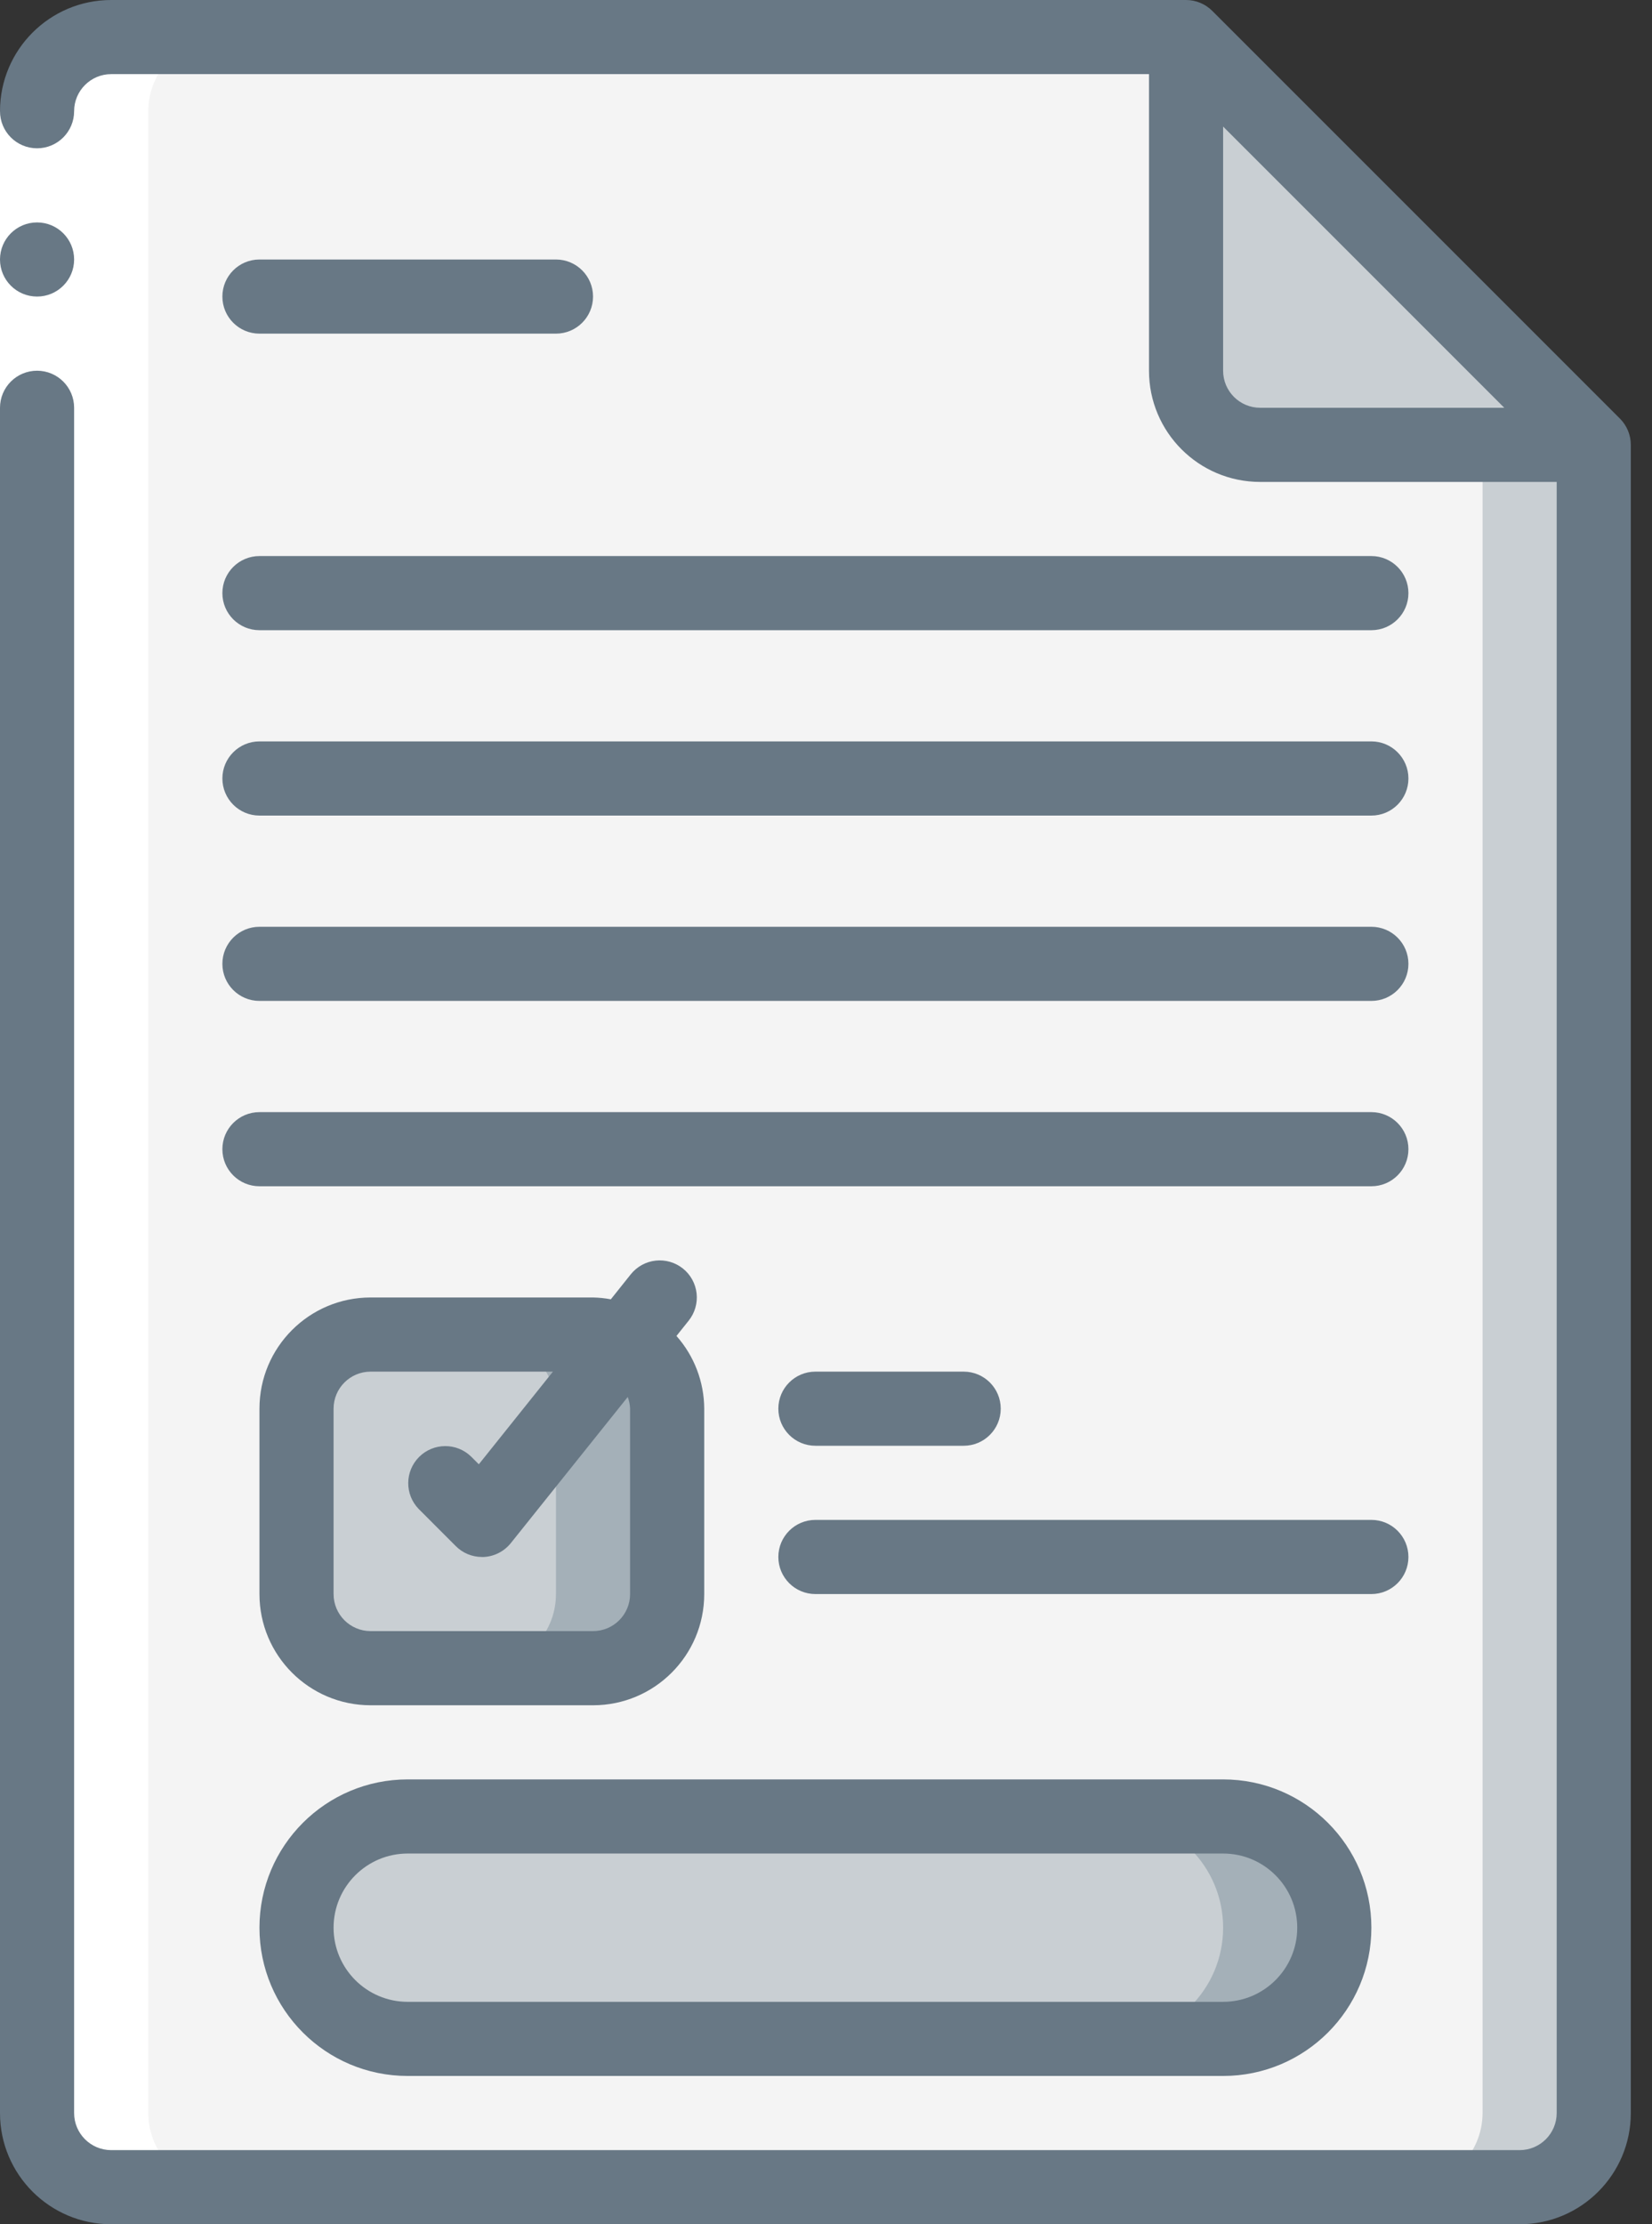 <svg width="52" height="70" viewBox="0 0 52 70" fill="none" xmlns="http://www.w3.org/2000/svg">
<rect x="0" y="0" width="52" height="70" fill="#333333" stroke="none"/>
<path fill-rule="evenodd" clip-rule="evenodd" d="M47.833 68.833C49.12 68.829 50.163 67.787 50.167 66.5V14L37.333 1.167H3.5C2.213 1.17 1.171 2.213 1.167 3.5V66.5C1.171 67.787 2.213 68.829 3.5 68.833H47.833Z" fill="#F4F4F4"/>
<path fill-rule="evenodd" clip-rule="evenodd" d="M46.667 14V66.5C46.663 67.787 45.62 68.829 44.333 68.833H47.833C49.12 68.829 50.163 67.787 50.167 66.5V14H46.667Z" fill="#C9CFD3"/>
<path fill-rule="evenodd" clip-rule="evenodd" d="M37.333 1.167V11.667C37.333 12.955 38.378 14 39.667 14H50.167L37.333 1.167Z" fill="#C9CFD3"/>
<path d="M38.5 57.167H12.833C10.9 57.167 9.333 58.734 9.333 60.667C9.333 62.6 10.9 64.167 12.833 64.167H38.5C40.433 64.167 42 62.6 42 60.667C42 58.734 40.433 57.167 38.5 57.167Z" fill="#C9CFD3"/>
<path fill-rule="evenodd" clip-rule="evenodd" d="M38.5 57.167H35C36.933 57.167 38.5 58.734 38.5 60.667C38.5 62.6 36.933 64.167 35 64.167H38.5C40.433 64.167 42 62.6 42 60.667C42 58.734 40.433 57.167 38.5 57.167Z" fill="#A4B0B8"/>
<path d="M18.667 42H11.667C10.378 42 9.333 43.045 9.333 44.333V50.167C9.333 51.455 10.378 52.5 11.667 52.5H18.667C19.955 52.5 21 51.455 21 50.167V44.333C21 43.045 19.955 42 18.667 42Z" fill="#C9CFD3"/>
<path fill-rule="evenodd" clip-rule="evenodd" d="M18.667 42H15.167C16.455 42 17.5 43.045 17.5 44.333V50.167C17.5 51.455 16.455 52.5 15.167 52.5H18.667C19.955 52.5 21 51.455 21 50.167V44.333C21 43.045 19.955 42 18.667 42Z" fill="#A4B0B8"/>
<path fill-rule="evenodd" clip-rule="evenodd" d="M4.667 66.5V3.5C4.67 2.213 5.713 1.17 7 1.167H3.5C2.213 1.17 1.171 2.213 1.167 3.5V66.5C1.171 67.787 2.213 68.829 3.5 68.833H7C5.713 68.829 4.67 67.787 4.667 66.5Z" fill="white"/>
<path fill-rule="evenodd" clip-rule="evenodd" d="M0 3.5H2.333V12.833H0V3.5Z" fill="white"/>
<path d="M1.167 9.333C1.811 9.333 2.333 8.811 2.333 8.167C2.333 7.522 1.811 7 1.167 7C0.522 7 0 7.522 0 8.167C0 8.811 0.522 9.333 1.167 9.333Z" fill="#687885"/>
<path d="M38.158 0.342C37.939 0.123 37.643 6.608e-05 37.333 0H3.5C1.567 0 0 1.567 0 3.5C0 4.144 0.522 4.667 1.167 4.667C1.811 4.667 2.333 4.144 2.333 3.5C2.333 2.856 2.856 2.333 3.5 2.333H36.167V11.667C36.167 13.6 37.734 15.167 39.667 15.167H49V66.5C49 67.144 48.478 67.667 47.833 67.667H3.5C2.856 67.667 2.333 67.144 2.333 66.5V12.833C2.333 12.189 1.811 11.667 1.167 11.667C0.522 11.667 0 12.189 0 12.833V66.5C0 68.433 1.567 70 3.5 70H47.833C49.766 70 51.333 68.433 51.333 66.5V14C51.333 13.691 51.21 13.394 50.992 13.175L38.158 0.342ZM38.5 11.667V3.983L47.35 12.833H39.667C39.022 12.833 38.5 12.311 38.5 11.667Z" fill="#687885"/>
<path d="M12.833 65.333H38.5C41.077 65.333 43.167 63.244 43.167 60.667C43.167 58.089 41.077 56 38.5 56H12.833C10.256 56 8.167 58.089 8.167 60.667C8.167 63.244 10.256 65.333 12.833 65.333ZM12.833 58.333H38.5C39.789 58.333 40.833 59.378 40.833 60.667C40.833 61.955 39.789 63 38.5 63H12.833C11.545 63 10.5 61.955 10.5 60.667C10.5 59.378 11.545 58.333 12.833 58.333Z" fill="#687885"/>
<path d="M21.496 39.922C21.254 39.729 20.946 39.639 20.638 39.673C20.33 39.707 20.049 39.862 19.855 40.104L19.227 40.891C19.042 40.856 18.855 40.837 18.667 40.833H11.667C9.734 40.833 8.167 42.4 8.167 44.333V50.167C8.167 52.1 9.734 53.667 11.667 53.667H18.667C20.6 53.667 22.167 52.1 22.167 50.167V44.333C22.163 43.489 21.853 42.676 21.293 42.044L21.678 41.562C21.871 41.321 21.961 41.012 21.927 40.705C21.893 40.397 21.738 40.115 21.496 39.922ZM19.833 44.333V50.167C19.833 50.811 19.311 51.333 18.667 51.333H11.667C11.022 51.333 10.5 50.811 10.5 50.167V44.333C10.5 43.689 11.022 43.167 11.667 43.167H17.405L15.072 46.083L14.827 45.838C14.369 45.396 13.642 45.403 13.192 45.852C12.742 46.303 12.735 47.03 13.178 47.488L14.344 48.655C14.561 48.875 14.857 48.999 15.167 49H15.232C15.563 48.982 15.87 48.823 16.078 48.565L19.759 43.965C19.803 44.083 19.829 44.207 19.833 44.333Z" fill="#687885"/>
<path fill-rule="evenodd" clip-rule="evenodd" d="M25.667 45.5H30.333C30.978 45.5 31.5 44.978 31.5 44.333C31.5 43.689 30.978 43.167 30.333 43.167H25.667C25.022 43.167 24.5 43.689 24.5 44.333C24.5 44.978 25.022 45.5 25.667 45.5Z" fill="#687885"/>
<path fill-rule="evenodd" clip-rule="evenodd" d="M8.167 10.5H17.5C18.144 10.5 18.667 9.978 18.667 9.333C18.667 8.689 18.144 8.167 17.5 8.167H8.167C7.522 8.167 7 8.689 7 9.333C7 9.978 7.522 10.5 8.167 10.5Z" fill="#687885"/>
<path fill-rule="evenodd" clip-rule="evenodd" d="M44.333 49C44.333 48.356 43.811 47.833 43.167 47.833H25.667C25.022 47.833 24.5 48.356 24.5 49C24.5 49.644 25.022 50.167 25.667 50.167H43.167C43.811 50.167 44.333 49.644 44.333 49Z" fill="#687885"/>
<path fill-rule="evenodd" clip-rule="evenodd" d="M8.167 37.333H43.167C43.811 37.333 44.333 36.811 44.333 36.167C44.333 35.522 43.811 35 43.167 35H8.167C7.522 35 7 35.522 7 36.167C7 36.811 7.522 37.333 8.167 37.333Z" fill="#687885"/>
<path fill-rule="evenodd" clip-rule="evenodd" d="M8.167 31.5H43.167C43.811 31.5 44.333 30.978 44.333 30.333C44.333 29.689 43.811 29.167 43.167 29.167H8.167C7.522 29.167 7 29.689 7 30.333C7 30.978 7.522 31.5 8.167 31.5Z" fill="#687885"/>
<path fill-rule="evenodd" clip-rule="evenodd" d="M8.167 25.667H43.167C43.811 25.667 44.333 25.144 44.333 24.5C44.333 23.856 43.811 23.333 43.167 23.333H8.167C7.522 23.333 7 23.856 7 24.5C7 25.144 7.522 25.667 8.167 25.667Z" fill="#687885"/>
<path fill-rule="evenodd" clip-rule="evenodd" d="M8.167 19.833H43.167C43.811 19.833 44.333 19.311 44.333 18.667C44.333 18.022 43.811 17.5 43.167 17.5H8.167C7.522 17.5 7 18.022 7 18.667C7 19.311 7.522 19.833 8.167 19.833Z" fill="#687885"/>
</svg>
